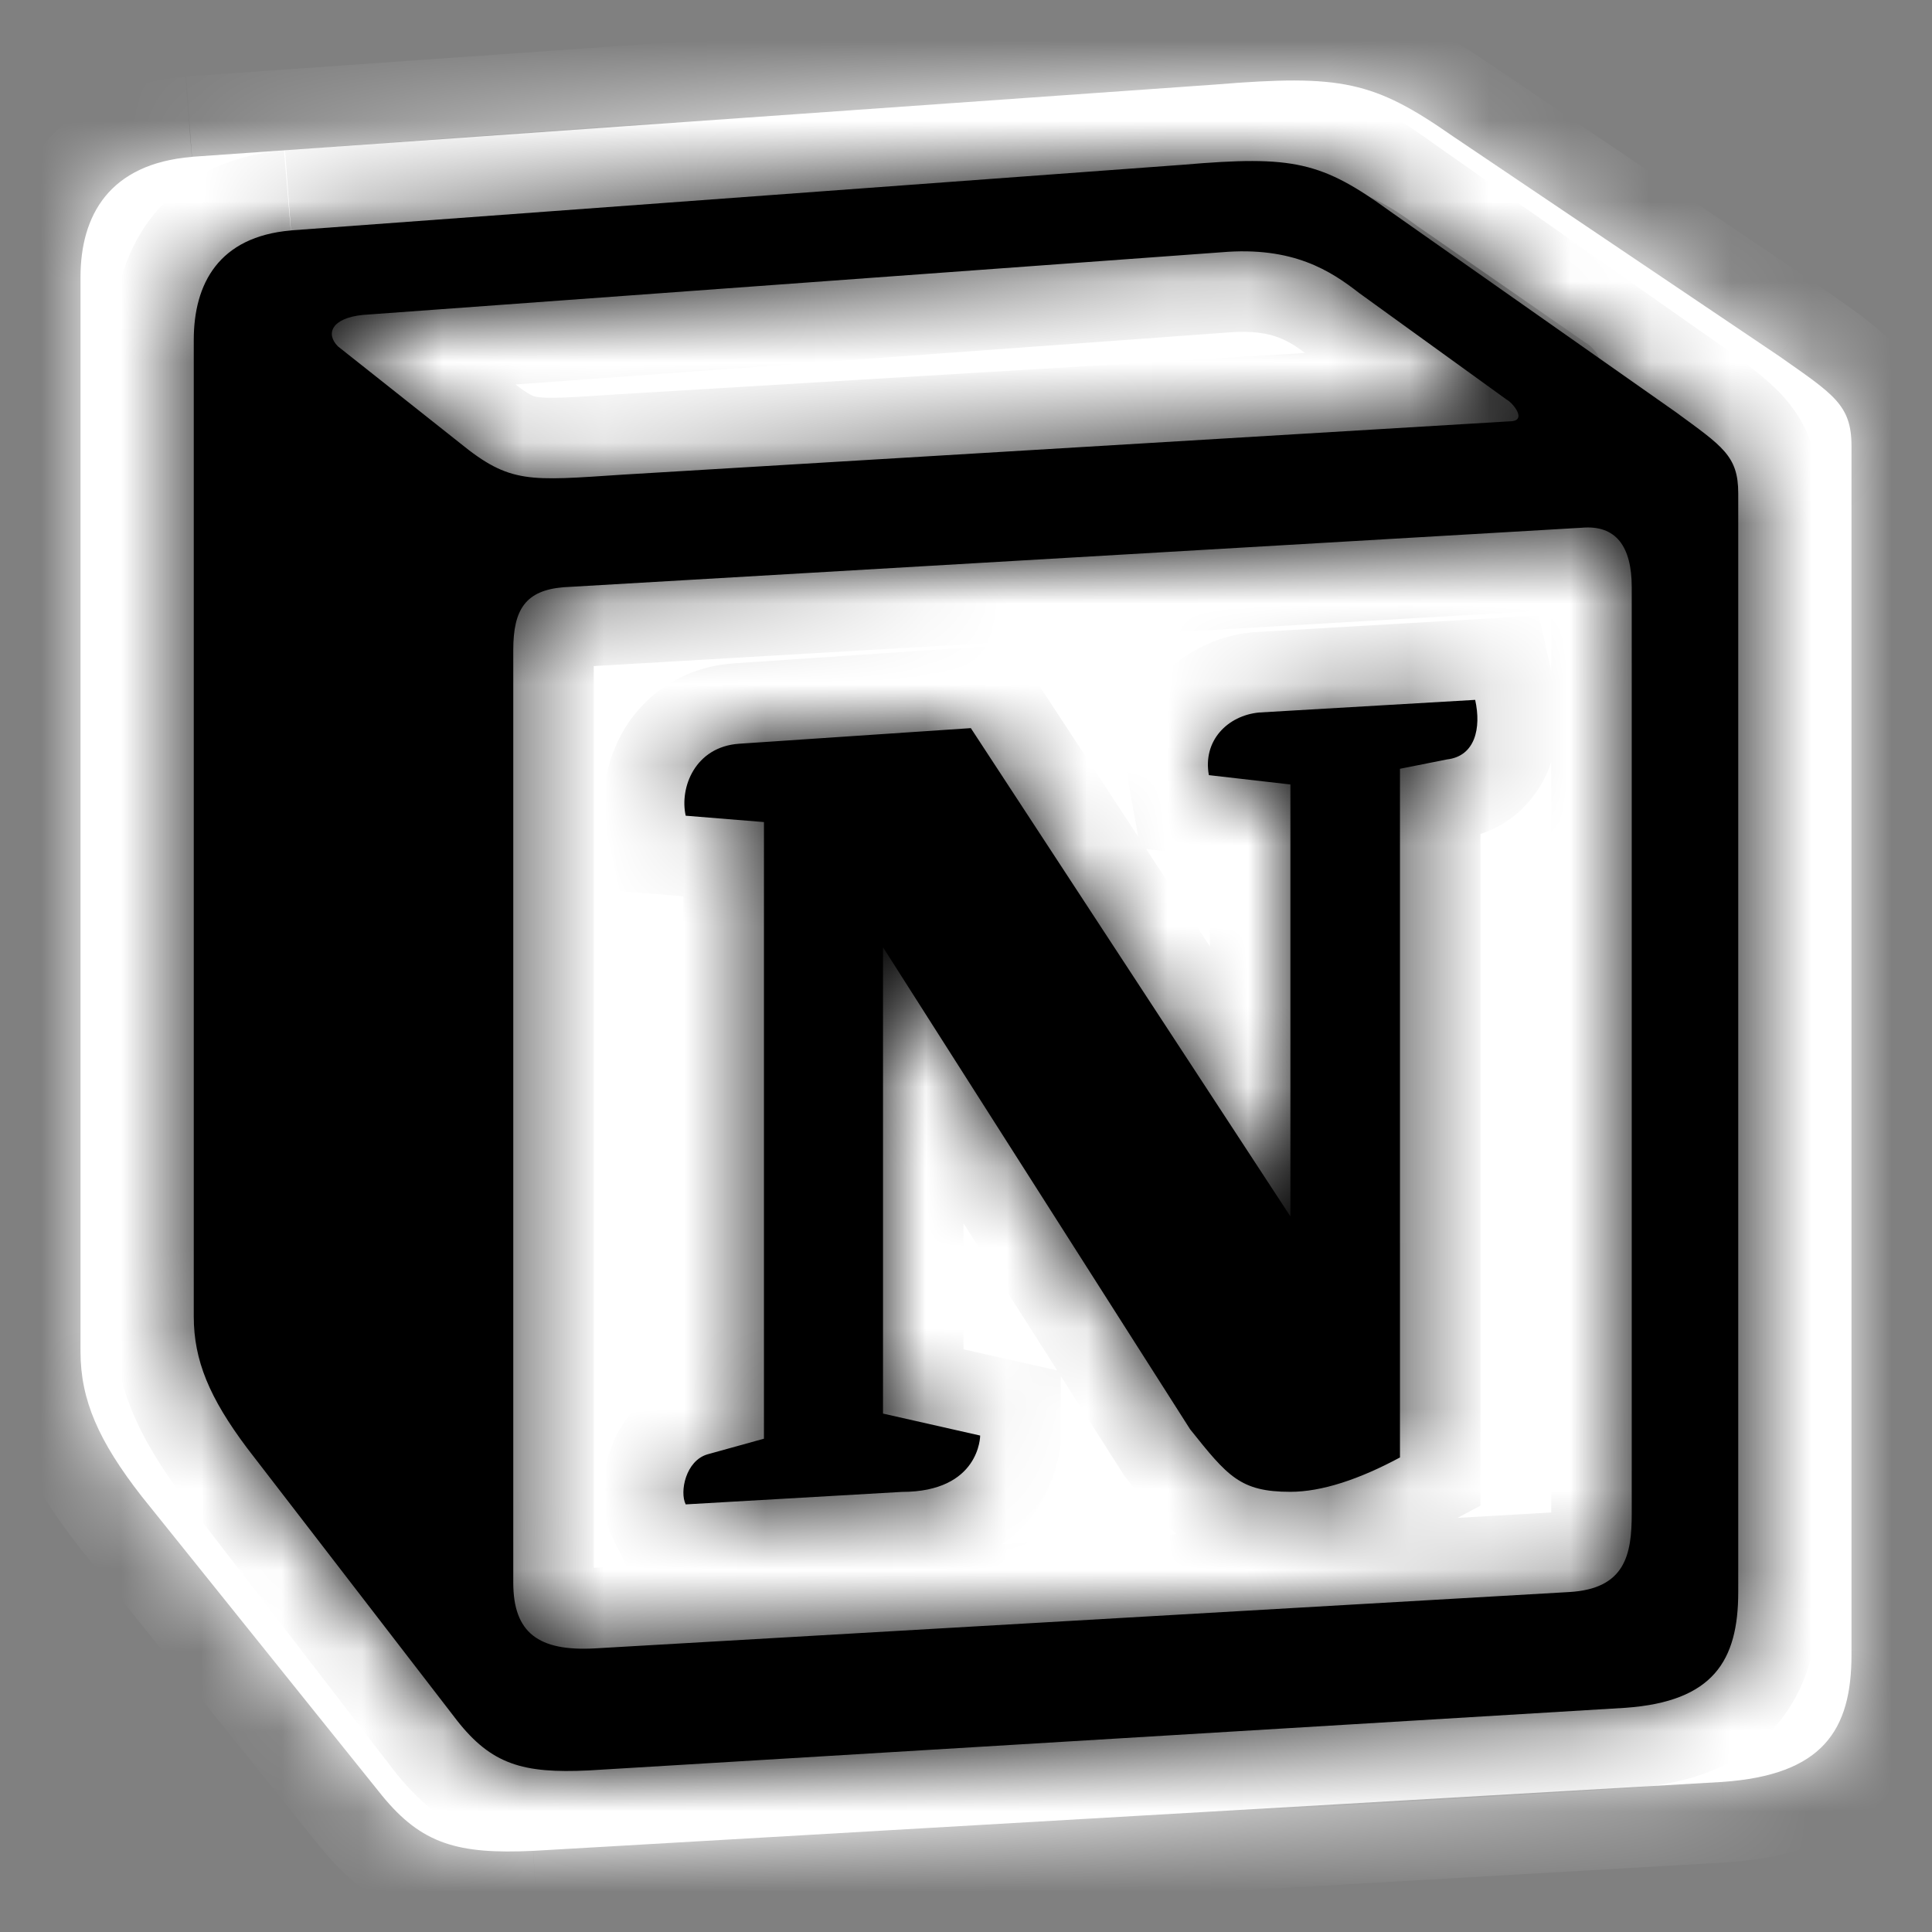 <svg width="24" height="24" viewBox="0 0 24 24" fill="none" xmlns="http://www.w3.org/2000/svg">
<rect x="0" y="0" width="24" height="24" fill="#808080" stroke="none"/>
<path d="M16 2.5L3.5 3.5L6 21L21 20.5V6L16 2.5Z" fill="white"/>
<mask id="path-2-inside-1_531_288" fill="white">
<path fill-rule="evenodd" clip-rule="evenodd" d="M4.794 4.856C5.508 5.413 5.775 5.37 7.114 5.285L19.742 4.557C20.009 4.557 19.787 4.301 19.698 4.258L17.6 2.804C17.199 2.505 16.663 2.162 15.637 2.247L3.41 3.103C2.963 3.146 2.875 3.359 3.053 3.532L4.794 4.856ZM5.551 7.68V20.426C5.551 21.11 5.909 21.366 6.712 21.325L20.59 20.555C21.392 20.512 21.483 20.041 21.483 19.484V6.823C21.483 6.269 21.261 5.968 20.769 6.011L6.266 6.824C5.73 6.867 5.551 7.123 5.551 7.68ZM19.253 8.363C19.342 8.748 19.253 9.133 18.851 9.177L18.182 9.305V18.715C17.602 19.015 17.066 19.185 16.62 19.185C15.906 19.185 15.727 18.972 15.192 18.33L10.818 11.743V18.116L12.202 18.416C12.202 18.416 12.202 19.186 11.086 19.186L8.007 19.357C7.918 19.185 8.007 18.758 8.319 18.672L9.122 18.459V10.033L8.007 9.946C7.918 9.561 8.14 9.006 8.766 8.963L12.069 8.749L16.621 15.422V9.519L15.46 9.392C15.37 8.92 15.727 8.578 16.174 8.536L19.253 8.363ZM2.384 1.948L15.101 1.05C16.663 0.922 17.065 1.007 18.047 1.692L22.107 4.428C22.776 4.899 23 5.028 23 5.541V20.555C23 21.495 22.642 22.05 21.393 22.136L6.624 22.992C5.685 23.036 5.239 22.907 4.748 22.308L1.759 18.587C1.224 17.901 1 17.389 1 16.789V3.445C1 2.675 1.358 2.034 2.383 1.949"/>
</mask>
<path fill-rule="evenodd" clip-rule="evenodd" d="M4.794 4.856C5.508 5.413 5.775 5.37 7.114 5.285L19.742 4.557C20.009 4.557 19.787 4.301 19.698 4.258L17.6 2.804C17.199 2.505 16.663 2.162 15.637 2.247L3.41 3.103C2.963 3.146 2.875 3.359 3.053 3.532L4.794 4.856ZM5.551 7.68V20.426C5.551 21.11 5.909 21.366 6.712 21.325L20.59 20.555C21.392 20.512 21.483 20.041 21.483 19.484V6.823C21.483 6.269 21.261 5.968 20.769 6.011L6.266 6.824C5.73 6.867 5.551 7.123 5.551 7.68ZM19.253 8.363C19.342 8.748 19.253 9.133 18.851 9.177L18.182 9.305V18.715C17.602 19.015 17.066 19.185 16.62 19.185C15.906 19.185 15.727 18.972 15.192 18.33L10.818 11.743V18.116L12.202 18.416C12.202 18.416 12.202 19.186 11.086 19.186L8.007 19.357C7.918 19.185 8.007 18.758 8.319 18.672L9.122 18.459V10.033L8.007 9.946C7.918 9.561 8.14 9.006 8.766 8.963L12.069 8.749L16.621 15.422V9.519L15.46 9.392C15.37 8.92 15.727 8.578 16.174 8.536L19.253 8.363ZM2.384 1.948L15.101 1.05C16.663 0.922 17.065 1.007 18.047 1.692L22.107 4.428C22.776 4.899 23 5.028 23 5.541V20.555C23 21.495 22.642 22.05 21.393 22.136L6.624 22.992C5.685 23.036 5.239 22.907 4.748 22.308L1.759 18.587C1.224 17.901 1 17.389 1 16.789V3.445C1 2.675 1.358 2.034 2.383 1.949" fill="white"/>
<path d="M4.794 4.856L5.41 4.068L5.4 4.06L4.794 4.856ZM7.114 5.285L7.056 4.287L7.051 4.287L7.114 5.285ZM19.742 4.557V3.557H19.713L19.685 3.559L19.742 4.557ZM19.698 4.258L19.128 5.08L19.193 5.125L19.265 5.16L19.698 4.258ZM17.6 2.804L17.003 3.605L17.016 3.616L17.03 3.626L17.6 2.804ZM15.637 2.247L15.707 3.245L15.72 3.244L15.637 2.247ZM3.41 3.103L3.34 2.105L3.328 2.106L3.315 2.107L3.41 3.103ZM3.053 3.532L2.356 4.249L2.399 4.291L2.447 4.328L3.053 3.532ZM6.712 21.325L6.764 22.323L6.767 22.323L6.712 21.325ZM20.59 20.555L20.536 19.556L20.534 19.556L20.59 20.555ZM20.769 6.011L20.825 7.01L20.84 7.009L20.855 7.008L20.769 6.011ZM6.266 6.824L6.21 5.826L6.198 5.826L6.186 5.827L6.266 6.824ZM19.253 8.363L20.227 8.137L20.036 7.318L19.197 7.365L19.253 8.363ZM18.851 9.177L18.742 8.183L18.703 8.187L18.664 8.195L18.851 9.177ZM18.182 9.305L17.994 8.322L17.182 8.477V9.305H18.182ZM18.182 18.715L18.64 19.604L19.182 19.325V18.715H18.182ZM15.192 18.33L14.359 18.884L14.389 18.929L14.424 18.97L15.192 18.33ZM10.818 11.743L11.651 11.19L9.818 8.43V11.743H10.818ZM10.818 18.116H9.818V18.922L10.606 19.093L10.818 18.116ZM12.202 18.416L13.202 18.416L13.202 17.61L12.414 17.439L12.202 18.416ZM11.086 19.186V18.186H11.058L11.031 18.188L11.086 19.186ZM8.007 19.357L7.121 19.819L7.419 20.391L8.063 20.355L8.007 19.357ZM8.319 18.672L8.062 17.706L8.054 17.708L8.319 18.672ZM9.122 18.459L9.379 19.425L10.122 19.228V18.459H9.122ZM9.122 10.033H10.122V9.108L9.2 9.036L9.122 10.033ZM8.007 9.946L7.033 10.172L7.199 10.886L7.93 10.943L8.007 9.946ZM8.766 8.963L8.702 7.965L8.698 7.965L8.766 8.963ZM12.069 8.749L12.895 8.186L12.573 7.715L12.004 7.751L12.069 8.749ZM16.621 15.422L15.795 15.986L17.621 18.662V15.422H16.621ZM16.621 9.519H17.621V8.623L16.73 8.525L16.621 9.519ZM15.46 9.392L14.477 9.578L14.615 10.305L15.35 10.386L15.46 9.392ZM16.174 8.536L16.118 7.537L16.099 7.538L16.081 7.54L16.174 8.536ZM15.101 1.05L15.171 2.048L15.183 2.047L15.101 1.05ZM18.047 1.692L17.476 2.512L17.482 2.517L17.488 2.521L18.047 1.692ZM22.107 4.428L22.682 3.61L22.674 3.605L22.666 3.599L22.107 4.428ZM21.393 22.136L21.451 23.135L21.462 23.134L21.393 22.136ZM6.624 22.992L6.671 23.991L6.682 23.99L6.624 22.992ZM4.748 22.308L3.969 22.934L3.975 22.941L4.748 22.308ZM1.759 18.587L0.971 19.202L0.979 19.213L1.759 18.587ZM4.179 5.645C4.603 5.975 5.008 6.216 5.572 6.3C6.029 6.369 6.572 6.322 7.177 6.283L7.051 4.287C6.317 4.334 6.057 4.351 5.867 4.322C5.784 4.31 5.699 4.294 5.41 4.068L4.179 5.645ZM7.172 6.284L19.8 5.555L19.685 3.559L7.056 4.287L7.172 6.284ZM19.742 5.557C19.885 5.557 20.405 5.535 20.71 5.043C21.01 4.56 20.806 4.096 20.755 3.99C20.676 3.826 20.572 3.703 20.497 3.625C20.432 3.559 20.305 3.44 20.13 3.356L19.265 5.16C19.135 5.097 19.07 5.027 19.063 5.02C19.046 5.003 18.998 4.951 18.953 4.857C18.935 4.82 18.741 4.424 19.011 3.989C19.285 3.547 19.733 3.557 19.742 3.557V5.557ZM20.267 3.436L18.17 1.982L17.03 3.626L19.128 5.08L20.267 3.436ZM18.198 2.002C17.971 1.833 17.643 1.603 17.192 1.44C16.734 1.276 16.199 1.197 15.555 1.251L15.72 3.244C16.102 3.212 16.348 3.262 16.515 3.322C16.688 3.385 16.828 3.475 17.003 3.605L18.198 2.002ZM15.567 1.25L3.34 2.105L3.48 4.1L15.707 3.245L15.567 1.25ZM3.315 2.107C3.018 2.136 2.494 2.24 2.176 2.698C1.991 2.965 1.924 3.292 1.993 3.61C2.056 3.901 2.215 4.113 2.356 4.249L3.749 2.815C3.801 2.865 3.904 2.986 3.948 3.187C3.997 3.414 3.948 3.653 3.818 3.839C3.705 4.002 3.573 4.067 3.528 4.086C3.479 4.106 3.464 4.102 3.506 4.098L3.315 2.107ZM2.447 4.328L4.189 5.652L5.4 4.06L3.658 2.736L2.447 4.328ZM4.551 7.68V20.426H6.551V7.68H4.551ZM4.551 20.426C4.551 20.93 4.687 21.534 5.225 21.943C5.704 22.308 6.295 22.348 6.764 22.323L6.66 20.326C6.51 20.334 6.425 20.325 6.385 20.317C6.348 20.309 6.38 20.309 6.436 20.352C6.464 20.373 6.49 20.399 6.512 20.429C6.534 20.459 6.546 20.485 6.553 20.501C6.564 20.529 6.551 20.515 6.551 20.426H4.551ZM6.767 22.323L20.645 21.553L20.534 19.556L6.656 20.326L6.767 22.323ZM20.643 21.553C21.244 21.521 21.827 21.304 22.18 20.75C22.475 20.289 22.483 19.763 22.483 19.484H20.483C20.483 19.541 20.482 19.588 20.479 19.627C20.477 19.667 20.474 19.694 20.471 19.712C20.464 19.75 20.462 19.724 20.494 19.674C20.511 19.648 20.534 19.62 20.562 19.596C20.589 19.571 20.614 19.556 20.631 19.548C20.662 19.533 20.645 19.55 20.536 19.556L20.643 21.553ZM22.483 19.484V6.823H20.483V19.484H22.483ZM22.483 6.823C22.483 6.446 22.413 5.95 22.075 5.549C21.692 5.094 21.153 4.974 20.682 5.015L20.855 7.008C20.874 7.006 20.835 7.013 20.764 6.988C20.685 6.961 20.606 6.909 20.545 6.838C20.49 6.772 20.476 6.72 20.475 6.718C20.475 6.717 20.483 6.748 20.483 6.823H22.483ZM20.713 5.013L6.21 5.826L6.321 7.823L20.825 7.01L20.713 5.013ZM6.186 5.827C5.785 5.86 5.284 5.99 4.928 6.433C4.598 6.843 4.551 7.333 4.551 7.68H6.551C6.551 7.589 6.559 7.554 6.559 7.555C6.558 7.56 6.543 7.617 6.487 7.686C6.428 7.759 6.36 7.801 6.316 7.819C6.281 7.834 6.281 7.826 6.345 7.821L6.186 5.827ZM18.279 8.589C18.285 8.616 18.284 8.628 18.284 8.624C18.285 8.621 18.285 8.581 18.311 8.519C18.338 8.453 18.393 8.364 18.49 8.29C18.588 8.215 18.685 8.189 18.742 8.183L18.96 10.171C19.533 10.108 19.964 9.759 20.162 9.277C20.329 8.868 20.299 8.446 20.227 8.137L18.279 8.589ZM18.664 8.195L17.994 8.322L18.369 10.287L19.038 10.159L18.664 8.195ZM17.182 9.305V18.715H19.182V9.305H17.182ZM17.723 17.826C17.205 18.094 16.836 18.185 16.62 18.185V20.185C17.296 20.185 17.997 19.935 18.64 19.604L17.723 17.826ZM16.62 18.185C16.487 18.185 16.426 18.175 16.403 18.169C16.391 18.166 16.393 18.166 16.392 18.165C16.382 18.158 16.347 18.133 16.271 18.051C16.191 17.966 16.1 17.857 15.961 17.69L14.424 18.97C14.655 19.248 14.935 19.598 15.285 19.831C15.711 20.114 16.155 20.185 16.62 20.185V18.185ZM16.025 17.777L11.651 11.19L9.985 12.297L14.359 18.884L16.025 17.777ZM9.818 11.743V18.116H11.818V11.743H9.818ZM10.606 19.093L11.99 19.393L12.414 17.439L11.03 17.139L10.606 19.093ZM12.202 18.416C11.202 18.416 11.202 18.415 11.202 18.415C11.202 18.415 11.202 18.414 11.202 18.413C11.202 18.412 11.202 18.412 11.202 18.41C11.202 18.409 11.202 18.407 11.202 18.405C11.202 18.402 11.202 18.398 11.202 18.395C11.202 18.388 11.202 18.382 11.203 18.377C11.203 18.365 11.204 18.355 11.205 18.346C11.207 18.329 11.209 18.314 11.212 18.302C11.218 18.278 11.229 18.247 11.252 18.214C11.265 18.198 11.278 18.183 11.292 18.172C11.305 18.161 11.314 18.157 11.313 18.157C11.312 18.158 11.251 18.186 11.086 18.186V20.186C11.901 20.186 12.51 19.887 12.872 19.388C13.035 19.163 13.116 18.94 13.156 18.771C13.177 18.686 13.188 18.612 13.194 18.552C13.197 18.522 13.199 18.496 13.2 18.473C13.201 18.462 13.201 18.451 13.201 18.442C13.202 18.437 13.202 18.432 13.202 18.428C13.202 18.426 13.202 18.424 13.202 18.422C13.202 18.421 13.202 18.42 13.202 18.419C13.202 18.419 13.202 18.418 13.202 18.418C13.202 18.417 13.202 18.416 12.202 18.416ZM11.031 18.188L7.952 18.358L8.063 20.355L11.141 20.185L11.031 18.188ZM8.894 18.894C8.973 19.045 8.975 19.164 8.974 19.2C8.974 19.249 8.966 19.288 8.953 19.322C8.935 19.373 8.844 19.565 8.584 19.637L8.054 17.708C7.483 17.865 7.191 18.314 7.072 18.643C7.01 18.816 6.976 18.999 6.974 19.179C6.973 19.345 6.997 19.582 7.121 19.819L8.894 18.894ZM8.576 19.639L9.379 19.425L8.865 17.493L8.062 17.706L8.576 19.639ZM10.122 18.459V10.033H8.122V18.459H10.122ZM9.2 9.036L8.085 8.949L7.93 10.943L9.044 11.03L9.2 9.036ZM8.981 9.72C8.991 9.761 8.989 9.788 8.986 9.803C8.983 9.819 8.977 9.84 8.962 9.864C8.945 9.89 8.918 9.918 8.883 9.939C8.847 9.961 8.825 9.961 8.835 9.96L8.698 7.965C8.065 8.008 7.567 8.331 7.275 8.788C7.006 9.21 6.928 9.721 7.033 10.172L8.981 9.72ZM8.831 9.961L12.133 9.747L12.004 7.751L8.702 7.965L8.831 9.961ZM11.243 9.313L15.795 15.986L17.447 14.858L12.895 8.186L11.243 9.313ZM17.621 15.422V9.519H15.621V15.422H17.621ZM16.73 8.525L15.569 8.398L15.35 10.386L16.512 10.513L16.73 8.525ZM16.442 9.205C16.447 9.232 16.449 9.278 16.433 9.335C16.418 9.391 16.39 9.436 16.361 9.469C16.333 9.5 16.307 9.516 16.292 9.523C16.277 9.531 16.268 9.531 16.267 9.532L16.081 7.54C15.638 7.582 15.192 7.776 14.87 8.136C14.532 8.514 14.374 9.032 14.477 9.578L16.442 9.205ZM16.23 9.534L19.309 9.362L19.197 7.365L16.118 7.537L16.23 9.534ZM2.454 2.945L15.171 2.048L15.03 0.053L2.314 0.95L2.454 2.945ZM15.183 2.047C15.969 1.982 16.323 1.988 16.579 2.043C16.8 2.091 17.015 2.191 17.476 2.512L18.619 0.871C18.098 0.508 17.62 0.223 17.004 0.089C16.423 -0.037 15.795 -0.01 15.018 0.054L15.183 2.047ZM17.488 2.521L21.548 5.258L22.666 3.599L18.607 0.862L17.488 2.521ZM21.532 5.247C21.711 5.373 21.83 5.455 21.929 5.529C21.975 5.564 22.008 5.589 22.03 5.609C22.041 5.618 22.049 5.626 22.054 5.631C22.059 5.636 22.061 5.638 22.061 5.638C22.055 5.631 22.027 5.596 22.009 5.542C21.993 5.496 22 5.483 22 5.541H24C24 5.09 23.885 4.675 23.548 4.3C23.311 4.037 22.955 3.803 22.682 3.61L21.532 5.247ZM22 5.541V20.555H24V5.541H22ZM22 20.555C22 20.731 21.983 20.843 21.963 20.912C21.946 20.973 21.93 20.988 21.929 20.989C21.927 20.991 21.905 21.017 21.819 21.049C21.726 21.084 21.571 21.122 21.325 21.139L21.462 23.134C22.203 23.083 22.907 22.881 23.401 22.343C23.896 21.805 24 21.126 24 20.555H22ZM21.336 21.138L6.567 21.994L6.682 23.99L21.451 23.135L21.336 21.138ZM6.578 21.993C6.14 22.014 5.952 21.984 5.849 21.948C5.781 21.924 5.689 21.879 5.522 21.674L3.975 22.941C4.298 23.337 4.675 23.656 5.188 23.835C5.665 24.002 6.17 24.015 6.671 23.991L6.578 21.993ZM5.528 21.682L2.539 17.96L0.979 19.213L3.969 22.934L5.528 21.682ZM2.547 17.971C2.081 17.375 2 17.076 2 16.789H0C0 17.701 0.366 18.428 0.971 19.202L2.547 17.971ZM2 16.789V3.445H0V16.789H2ZM2 3.445C2 3.202 2.057 3.102 2.082 3.072C2.091 3.061 2.158 2.971 2.465 2.946L2.301 0.952C1.582 1.012 0.958 1.285 0.532 1.809C0.121 2.312 0 2.918 0 3.445H2Z" fill="white" mask="url(#path-2-inside-1_531_288)"/>
<mask id="path-4-inside-2_531_288" fill="white">
<path fill-rule="evenodd" clip-rule="evenodd" d="M5.716 5.506C6.338 6.012 6.571 5.973 7.739 5.896L18.752 5.234C18.985 5.234 18.791 5.001 18.713 4.962L16.884 3.64C16.534 3.368 16.067 3.057 15.172 3.134L4.509 3.912C4.119 3.951 4.042 4.145 4.197 4.302L5.716 5.506ZM6.376 8.073V19.66C6.376 20.282 6.688 20.515 7.388 20.477L19.491 19.777C20.191 19.738 20.27 19.31 20.27 18.804V7.294C20.27 6.79 20.076 6.517 19.647 6.556L6.999 7.295C6.532 7.334 6.376 7.567 6.376 8.073ZM18.325 8.694C18.403 9.044 18.325 9.394 17.975 9.434L17.391 9.55V18.105C16.885 18.377 16.418 18.532 16.029 18.532C15.406 18.532 15.25 18.338 14.784 17.755L10.969 11.767V17.56L12.176 17.833C12.176 17.833 12.176 18.533 11.203 18.533L8.518 18.688C8.44 18.532 8.518 18.144 8.79 18.066L9.49 17.872V10.212L8.518 10.133C8.44 9.783 8.634 9.278 9.18 9.239L12.06 9.045L16.03 15.111V9.745L15.017 9.629C14.939 9.2 15.25 8.889 15.64 8.851L18.325 8.694ZM3.614 2.862L14.704 2.046C16.067 1.929 16.417 2.007 17.274 2.629L20.814 5.117C21.398 5.545 21.593 5.662 21.593 6.128V19.777C21.593 20.632 21.281 21.137 20.192 21.215L7.312 21.993C6.493 22.033 6.104 21.916 5.676 21.371L3.069 17.988C2.602 17.365 2.407 16.899 2.407 16.354V4.223C2.407 3.523 2.719 2.94 3.613 2.863"/>
</mask>
<path fill-rule="evenodd" clip-rule="evenodd" d="M5.716 5.506C6.338 6.012 6.571 5.973 7.739 5.896L18.752 5.234C18.985 5.234 18.791 5.001 18.713 4.962L16.884 3.64C16.534 3.368 16.067 3.057 15.172 3.134L4.509 3.912C4.119 3.951 4.042 4.145 4.197 4.302L5.716 5.506ZM6.376 8.073V19.66C6.376 20.282 6.688 20.515 7.388 20.477L19.491 19.777C20.191 19.738 20.27 19.31 20.27 18.804V7.294C20.27 6.79 20.076 6.517 19.647 6.556L6.999 7.295C6.532 7.334 6.376 7.567 6.376 8.073ZM18.325 8.694C18.403 9.044 18.325 9.394 17.975 9.434L17.391 9.55V18.105C16.885 18.377 16.418 18.532 16.029 18.532C15.406 18.532 15.25 18.338 14.784 17.755L10.969 11.767V17.56L12.176 17.833C12.176 17.833 12.176 18.533 11.203 18.533L8.518 18.688C8.44 18.532 8.518 18.144 8.79 18.066L9.49 17.872V10.212L8.518 10.133C8.44 9.783 8.634 9.278 9.18 9.239L12.06 9.045L16.03 15.111V9.745L15.017 9.629C14.939 9.2 15.25 8.889 15.64 8.851L18.325 8.694ZM3.614 2.862L14.704 2.046C16.067 1.929 16.417 2.007 17.274 2.629L20.814 5.117C21.398 5.545 21.593 5.662 21.593 6.128V19.777C21.593 20.632 21.281 21.137 20.192 21.215L7.312 21.993C6.493 22.033 6.104 21.916 5.676 21.371L3.069 17.988C2.602 17.365 2.407 16.899 2.407 16.354V4.223C2.407 3.523 2.719 2.94 3.613 2.863" fill="black"/>
<path d="M5.716 5.506L6.347 4.73L6.337 4.722L5.716 5.506ZM7.739 5.896L7.679 4.898L7.673 4.898L7.739 5.896ZM18.752 5.234V4.234H18.722L18.692 4.236L18.752 5.234ZM18.713 4.962L18.127 5.772L18.193 5.82L18.266 5.856L18.713 4.962ZM16.884 3.64L16.27 4.43L16.284 4.44L16.298 4.45L16.884 3.64ZM15.172 3.134L15.245 4.131L15.258 4.13L15.172 3.134ZM4.509 3.912L4.436 2.915L4.423 2.916L4.409 2.917L4.509 3.912ZM4.197 4.302L3.485 5.005L3.528 5.048L3.576 5.086L4.197 4.302ZM7.388 20.477L7.442 21.476L7.446 21.475L7.388 20.477ZM19.491 19.777L19.435 18.779L19.433 18.779L19.491 19.777ZM19.647 6.556L19.705 7.554L19.721 7.553L19.738 7.552L19.647 6.556ZM6.999 7.295L6.941 6.297L6.928 6.297L6.916 6.298L6.999 7.295ZM18.325 8.694L19.301 8.476L19.116 7.646L18.267 7.696L18.325 8.694ZM17.975 9.434L17.861 8.44L17.82 8.445L17.78 8.453L17.975 9.434ZM17.391 9.55L17.196 8.569L16.391 8.729V9.55H17.391ZM17.391 18.105L17.864 18.986L18.391 18.703V18.105H17.391ZM14.784 17.755L13.941 18.292L13.969 18.337L14.003 18.379L14.784 17.755ZM10.969 11.767L11.812 11.23L9.969 8.336V11.767H10.969ZM10.969 17.56H9.969V18.359L10.748 18.535L10.969 17.56ZM12.176 17.833L13.176 17.833L13.176 17.034L12.397 16.858L12.176 17.833ZM11.203 18.533V17.533H11.174L11.145 17.535L11.203 18.533ZM8.518 18.688L7.624 19.135L7.918 19.724L8.576 19.686L8.518 18.688ZM8.79 18.066L8.523 17.102L8.514 17.105L8.79 18.066ZM9.49 17.872L9.757 18.836L10.49 18.633V17.872H9.49ZM9.49 10.212H10.49V9.29L9.571 9.215L9.49 10.212ZM8.518 10.133L7.542 10.351L7.702 11.07L8.437 11.13L8.518 10.133ZM9.18 9.239L9.113 8.241L9.109 8.242L9.18 9.239ZM12.06 9.045L12.897 8.497L12.576 8.008L11.993 8.047L12.06 9.045ZM16.03 15.111L15.193 15.659L17.03 18.465V15.111H16.03ZM16.03 9.745H17.03V8.853L16.144 8.751L16.03 9.745ZM15.017 9.629L14.033 9.808L14.166 10.538L14.903 10.623L15.017 9.629ZM15.64 8.851L15.582 7.853L15.562 7.854L15.543 7.856L15.64 8.851ZM14.704 2.046L14.777 3.043L14.79 3.042L14.704 2.046ZM17.274 2.629L16.687 3.438L16.693 3.443L16.699 3.447L17.274 2.629ZM20.814 5.117L21.405 4.31L21.397 4.305L21.389 4.299L20.814 5.117ZM20.192 21.215L20.252 22.213L20.263 22.212L20.192 21.215ZM7.312 21.993L7.361 22.992L7.372 22.991L7.312 21.993ZM5.676 21.371L4.884 21.981L4.89 21.989L5.676 21.371ZM3.069 17.988L2.269 18.588L2.277 18.598L3.069 17.988ZM5.085 6.282C5.461 6.588 5.838 6.825 6.369 6.908C6.79 6.973 7.288 6.928 7.805 6.894L7.673 4.898C7.369 4.918 7.159 4.933 6.984 4.939C6.812 4.945 6.726 4.939 6.676 4.932C6.643 4.926 6.593 4.93 6.347 4.73L5.085 6.282ZM7.799 6.894L18.812 6.232L18.692 4.236L7.679 4.898L7.799 6.894ZM18.752 6.234C18.901 6.234 19.418 6.206 19.715 5.708C19.993 5.24 19.804 4.796 19.757 4.694C19.684 4.535 19.587 4.415 19.516 4.338C19.456 4.275 19.334 4.155 19.16 4.068L18.266 5.856C18.131 5.789 18.062 5.712 18.054 5.703C18.034 5.682 17.985 5.627 17.941 5.532C17.923 5.492 17.744 5.109 17.996 4.686C18.265 4.233 18.72 4.234 18.752 4.234V6.234ZM19.299 4.152L17.47 2.83L16.298 4.45L18.127 5.772L19.299 4.152ZM17.498 2.85C17.297 2.695 16.998 2.475 16.583 2.32C16.161 2.162 15.671 2.087 15.086 2.138L15.258 4.13C15.568 4.104 15.759 4.146 15.881 4.192C16.011 4.241 16.121 4.313 16.27 4.43L17.498 2.85ZM15.099 2.137L4.436 2.915L4.582 4.909L15.245 4.131L15.099 2.137ZM4.409 2.917C4.13 2.945 3.622 3.05 3.316 3.508C3.143 3.769 3.084 4.082 3.146 4.384C3.204 4.662 3.351 4.869 3.485 5.005L4.909 3.599C4.965 3.657 5.064 3.78 5.105 3.977C5.15 4.197 5.106 4.43 4.981 4.617C4.869 4.785 4.733 4.858 4.675 4.883C4.614 4.91 4.584 4.91 4.608 4.907L4.409 2.917ZM3.576 5.086L5.095 6.29L6.337 4.722L4.818 3.518L3.576 5.086ZM5.376 8.073V19.66H7.376V8.073H5.376ZM5.376 19.66C5.376 20.12 5.493 20.699 5.998 21.099C6.456 21.463 7.019 21.498 7.442 21.476L7.334 19.479C7.212 19.485 7.153 19.477 7.136 19.473C7.122 19.471 7.173 19.479 7.241 19.532C7.274 19.559 7.304 19.591 7.329 19.625C7.353 19.659 7.366 19.689 7.374 19.709C7.387 19.744 7.376 19.738 7.376 19.66H5.376ZM7.446 21.475L19.549 20.775L19.433 18.779L7.33 19.479L7.446 21.475ZM19.547 20.775C20.112 20.744 20.666 20.527 20.996 19.988C21.264 19.55 21.27 19.055 21.27 18.804H19.27C19.27 18.855 19.269 18.896 19.267 18.931C19.265 18.966 19.262 18.988 19.26 19.002C19.255 19.033 19.255 19 19.29 18.943C19.309 18.913 19.334 18.881 19.366 18.851C19.399 18.821 19.431 18.8 19.457 18.787C19.507 18.762 19.514 18.774 19.435 18.779L19.547 20.775ZM21.27 18.804V7.294H19.27V18.804H21.27ZM21.27 7.294C21.27 6.949 21.21 6.48 20.897 6.093C20.533 5.642 20.012 5.519 19.556 5.56L19.738 7.552C19.736 7.552 19.677 7.557 19.59 7.526C19.494 7.492 19.405 7.429 19.342 7.35C19.283 7.278 19.267 7.22 19.265 7.212C19.263 7.205 19.27 7.228 19.27 7.294H21.27ZM19.589 5.558L6.941 6.297L7.057 8.293L19.705 7.554L19.589 5.558ZM6.916 6.298C6.538 6.33 6.058 6.461 5.72 6.899C5.416 7.293 5.376 7.757 5.376 8.073H7.376C7.376 7.993 7.383 7.965 7.381 7.971C7.379 7.981 7.363 8.044 7.304 8.119C7.242 8.2 7.166 8.251 7.106 8.278C7.056 8.3 7.038 8.295 7.082 8.292L6.916 6.298ZM17.349 8.912C17.363 8.974 17.335 8.929 17.38 8.815C17.407 8.746 17.463 8.65 17.567 8.567C17.673 8.483 17.784 8.449 17.861 8.44L18.088 10.428C18.655 10.363 19.062 10.003 19.241 9.546C19.393 9.159 19.365 8.764 19.301 8.476L17.349 8.912ZM17.78 8.453L17.196 8.569L17.586 10.531L18.17 10.415L17.78 8.453ZM16.391 9.55V18.105H18.391V9.55H16.391ZM16.918 17.224C16.474 17.463 16.179 17.532 16.029 17.532V19.532C16.657 19.532 17.296 19.291 17.864 18.986L16.918 17.224ZM16.029 17.532C15.921 17.532 15.882 17.523 15.879 17.522C15.879 17.522 15.88 17.523 15.884 17.524C15.887 17.525 15.892 17.527 15.896 17.529C15.907 17.534 15.915 17.538 15.917 17.54C15.919 17.542 15.896 17.526 15.832 17.454C15.765 17.38 15.687 17.283 15.565 17.131L14.003 18.379C14.2 18.626 14.455 18.96 14.778 19.184C15.181 19.464 15.604 19.532 16.029 19.532V17.532ZM15.627 17.218L11.812 11.23L10.126 12.304L13.941 18.292L15.627 17.218ZM9.969 11.767V17.56H11.969V11.767H9.969ZM10.748 18.535L11.955 18.808L12.397 16.858L11.19 16.585L10.748 18.535ZM12.176 17.833C11.176 17.833 11.176 17.832 11.176 17.832C11.176 17.831 11.176 17.831 11.176 17.83C11.176 17.829 11.176 17.828 11.176 17.828C11.176 17.826 11.176 17.824 11.176 17.823C11.176 17.819 11.176 17.816 11.176 17.813C11.176 17.806 11.177 17.8 11.177 17.795C11.177 17.783 11.178 17.773 11.179 17.764C11.181 17.747 11.183 17.731 11.187 17.717C11.193 17.69 11.205 17.653 11.233 17.612C11.266 17.566 11.305 17.535 11.333 17.522C11.356 17.511 11.326 17.533 11.203 17.533V19.533C11.963 19.533 12.538 19.239 12.876 18.754C13.025 18.538 13.098 18.326 13.135 18.168C13.153 18.088 13.164 18.018 13.169 17.962C13.172 17.934 13.174 17.909 13.175 17.887C13.175 17.876 13.175 17.866 13.176 17.857C13.176 17.853 13.176 17.849 13.176 17.845C13.176 17.843 13.176 17.84 13.176 17.839C13.176 17.838 13.176 17.837 13.176 17.836C13.176 17.835 13.176 17.835 13.176 17.834C13.176 17.834 13.176 17.833 12.176 17.833ZM11.145 17.535L8.46 17.69L8.576 19.686L11.261 19.531L11.145 17.535ZM9.412 18.241C9.487 18.391 9.49 18.51 9.489 18.546C9.489 18.596 9.481 18.638 9.468 18.675C9.45 18.726 9.355 18.944 9.066 19.027L8.514 17.105C7.953 17.266 7.683 17.717 7.578 18.02C7.521 18.184 7.491 18.357 7.489 18.526C7.488 18.681 7.51 18.907 7.624 19.135L9.412 18.241ZM9.057 19.03L9.757 18.836L9.223 16.908L8.523 17.102L9.057 19.03ZM10.49 17.872V10.212H8.49V17.872H10.49ZM9.571 9.215L8.599 9.136L8.437 11.13L9.409 11.209L9.571 9.215ZM9.494 9.915C9.504 9.96 9.502 9.991 9.499 10.011C9.495 10.032 9.487 10.059 9.468 10.091C9.447 10.125 9.413 10.164 9.363 10.195C9.312 10.227 9.268 10.235 9.251 10.236L9.109 8.242C8.499 8.285 8.03 8.61 7.762 9.047C7.516 9.449 7.448 9.928 7.542 10.351L9.494 9.915ZM9.247 10.237L12.127 10.043L11.993 8.047L9.113 8.241L9.247 10.237ZM11.223 9.593L15.193 15.659L16.867 14.563L12.897 8.497L11.223 9.593ZM17.03 15.111V9.745H15.03V15.111H17.03ZM16.144 8.751L15.131 8.635L14.903 10.623L15.916 10.739L16.144 8.751ZM16.001 9.45C16.006 9.481 16.008 9.532 15.992 9.592C15.976 9.652 15.947 9.704 15.912 9.744C15.845 9.823 15.773 9.843 15.737 9.846L15.543 7.856C14.696 7.938 13.829 8.687 14.033 9.808L16.001 9.45ZM15.698 9.849L18.383 9.692L18.267 7.696L15.582 7.853L15.698 9.849ZM3.687 3.859L14.777 3.043L14.631 1.049L3.541 1.865L3.687 3.859ZM14.79 3.042C15.476 2.983 15.762 2.991 15.958 3.036C16.119 3.072 16.286 3.148 16.687 3.438L17.861 1.82C17.404 1.488 16.968 1.214 16.399 1.085C15.866 0.964 15.295 0.992 14.618 1.05L14.79 3.042ZM16.699 3.447L20.239 5.935L21.389 4.299L17.849 1.811L16.699 3.447ZM20.223 5.924C20.381 6.039 20.482 6.112 20.567 6.178C20.649 6.243 20.668 6.265 20.666 6.262C20.653 6.247 20.623 6.205 20.604 6.147C20.587 6.097 20.593 6.079 20.593 6.128H22.593C22.593 5.712 22.491 5.316 22.179 4.955C21.962 4.703 21.637 4.48 21.405 4.31L20.223 5.924ZM20.593 6.128V19.777H22.593V6.128H20.593ZM20.593 19.777C20.593 20.111 20.526 20.154 20.551 20.126C20.583 20.09 20.539 20.188 20.12 20.218L20.263 22.212C20.934 22.164 21.591 21.971 22.051 21.449C22.503 20.936 22.593 20.298 22.593 19.777H20.593ZM20.132 20.217L7.252 20.995L7.372 22.991L20.252 22.213L20.132 20.217ZM7.263 20.994C6.888 21.012 6.75 20.984 6.69 20.962C6.665 20.953 6.602 20.931 6.462 20.753L4.89 21.989C5.178 22.356 5.524 22.665 6.005 22.841C6.451 23.004 6.917 23.014 7.361 22.992L7.263 20.994ZM6.468 20.761L3.861 17.378L2.277 18.598L4.884 21.981L6.468 20.761ZM3.869 17.388C3.471 16.857 3.407 16.599 3.407 16.354H1.407C1.407 17.199 1.733 17.873 2.269 18.588L3.869 17.388ZM3.407 16.354V4.223H1.407V16.354H3.407ZM3.407 4.223C3.407 4.007 3.457 3.933 3.463 3.925C3.464 3.924 3.468 3.917 3.49 3.906C3.515 3.894 3.577 3.87 3.699 3.859L3.527 1.867C2.862 1.924 2.281 2.19 1.887 2.694C1.513 3.172 1.407 3.739 1.407 4.223H3.407Z" fill="black" mask="url(#path-4-inside-2_531_288)"/>
</svg>
